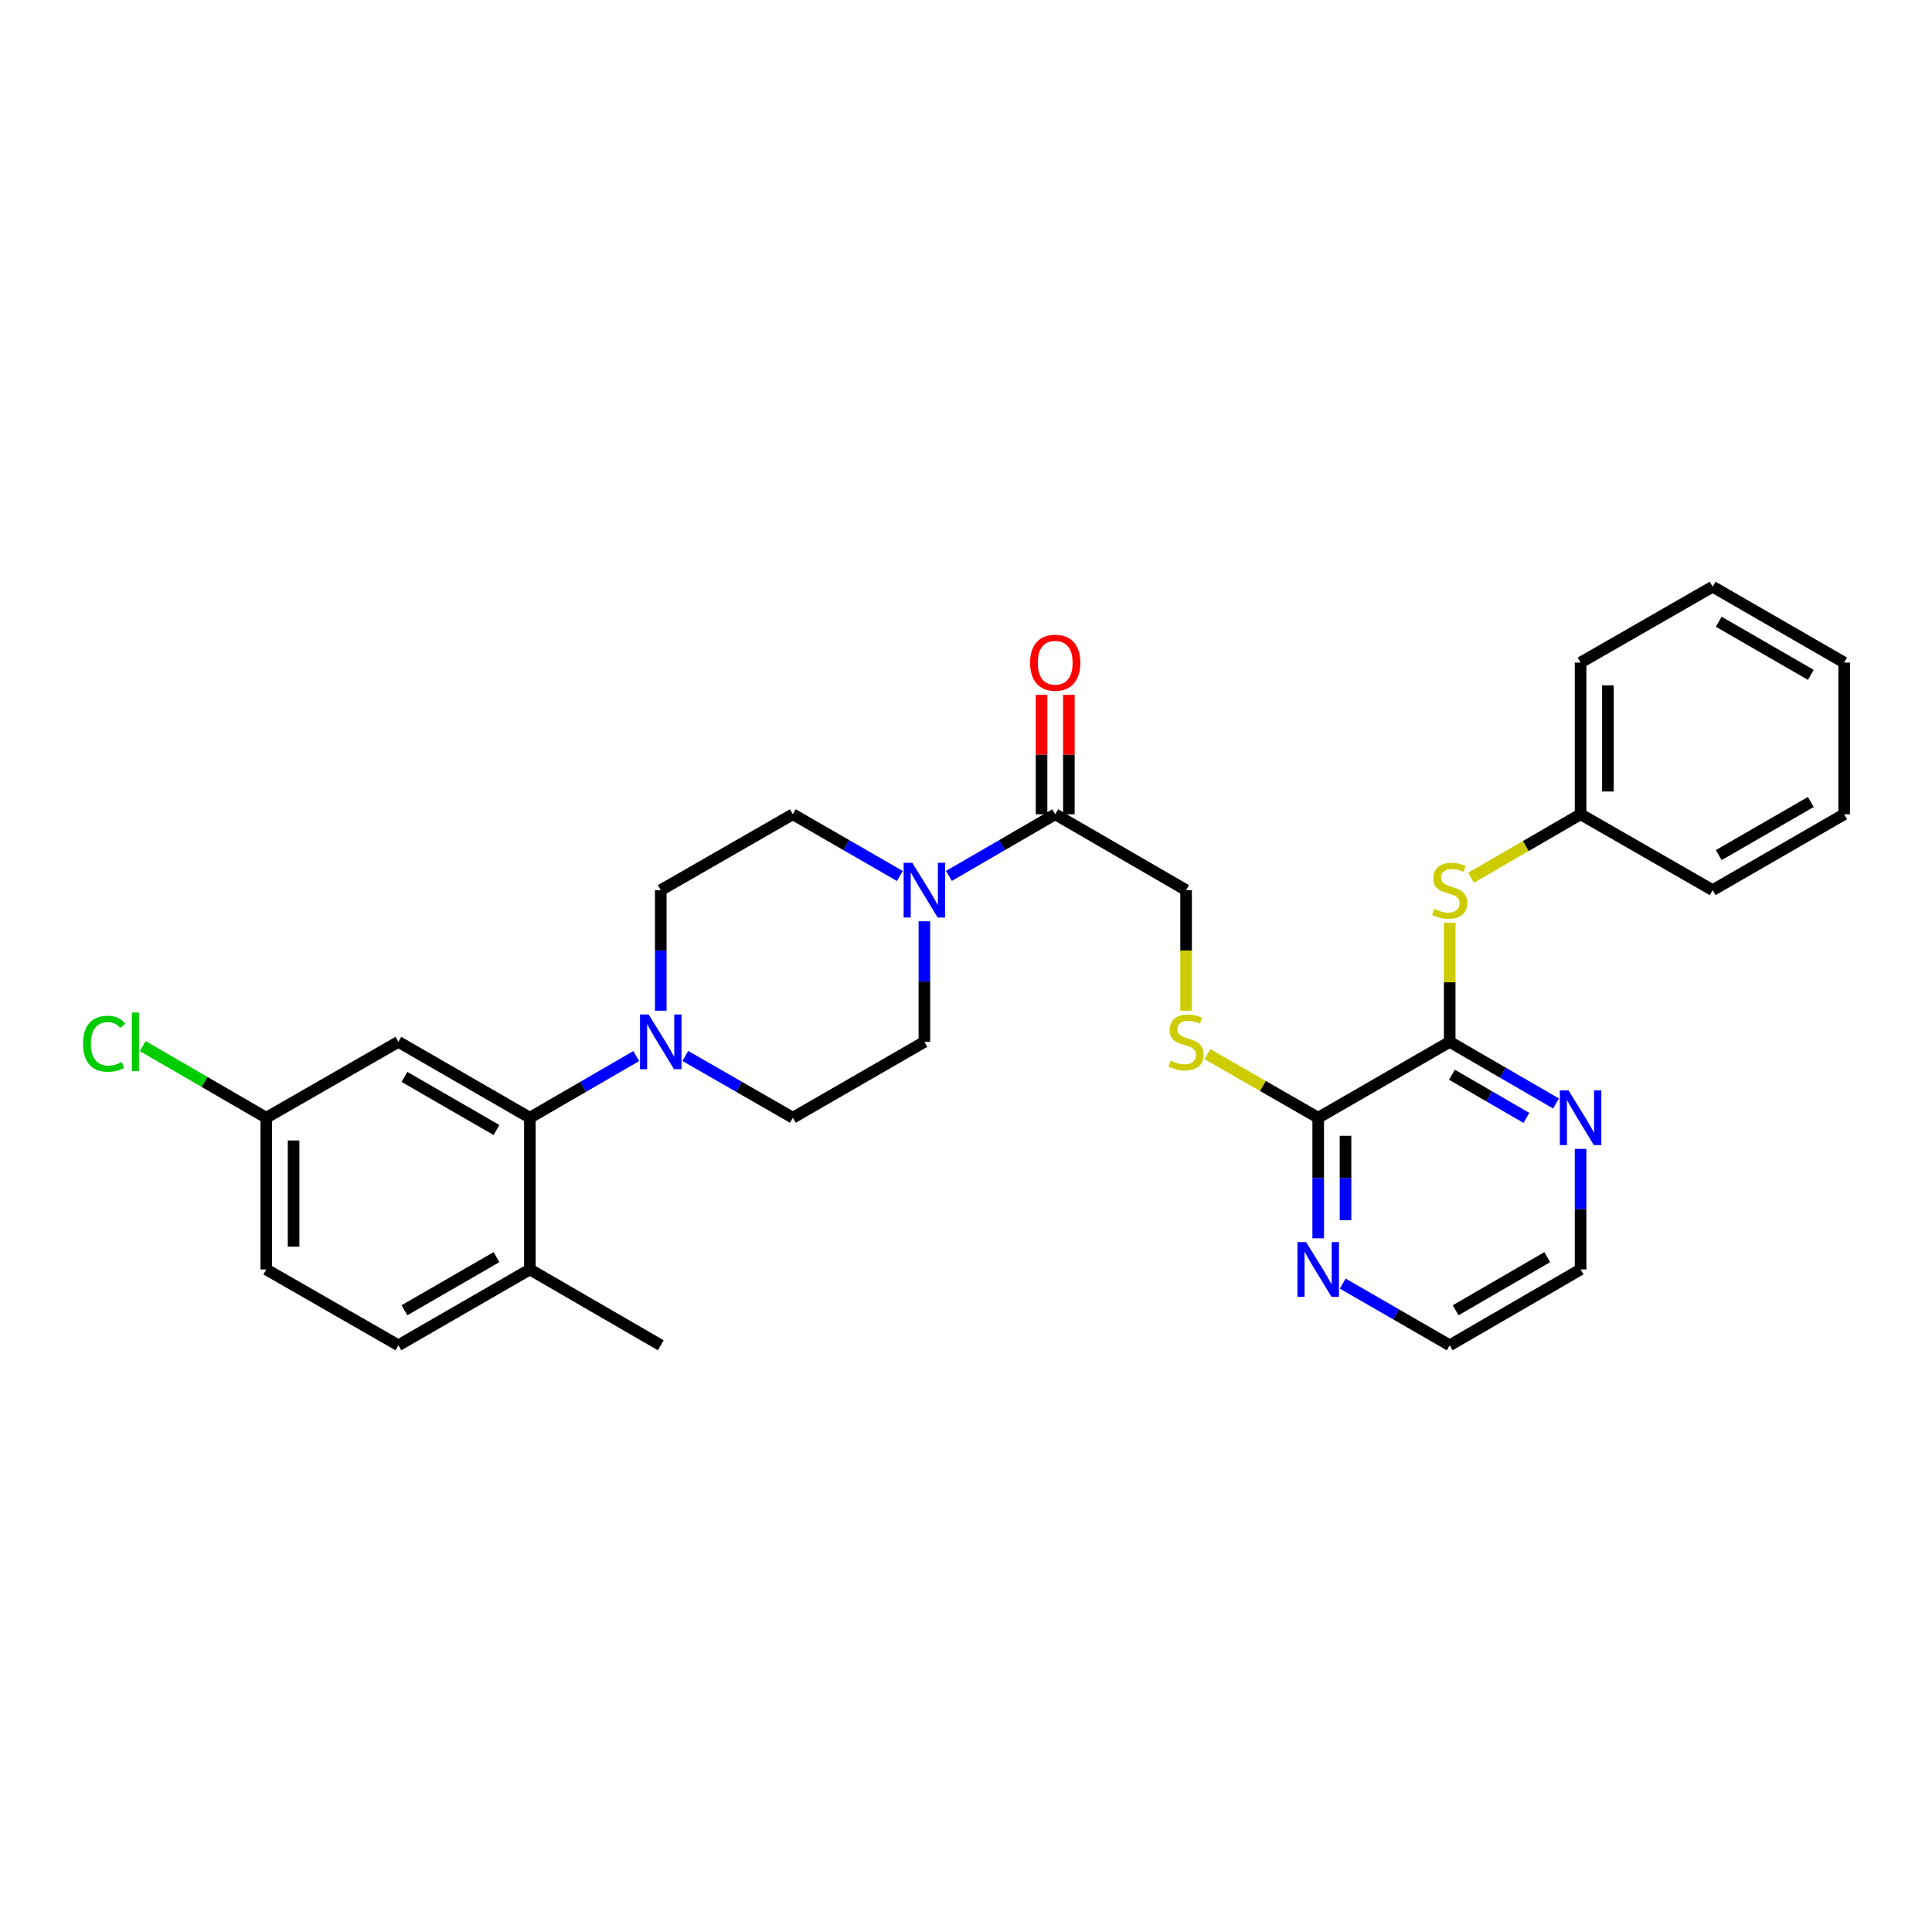 <?xml version='1.0' encoding='iso-8859-1'?>
<svg version='1.1' baseProfile='full'
              xmlns='http://www.w3.org/2000/svg'
                      xmlns:rdkit='http://www.rdkit.org/xml'
                      xmlns:xlink='http://www.w3.org/1999/xlink'
                  xml:space='preserve'
width='1000px' height='1000px' viewBox='0 0 1000 1000'>
<!-- END OF HEADER -->
<rect style='opacity:1.0;fill:#FFFFFF;stroke:none' width='1000' height='1000' x='0' y='0'> </rect>
<path class='bond-2' d='M 329.311,546.622 L 301.784,562.579' style='fill:none;fill-rule:evenodd;stroke:#0000FF;stroke-width:6px;stroke-linecap:butt;stroke-linejoin:miter;stroke-opacity:1' />
<path class='bond-2' d='M 301.784,562.579 L 274.257,578.537' style='fill:none;fill-rule:evenodd;stroke:#000000;stroke-width:6px;stroke-linecap:butt;stroke-linejoin:miter;stroke-opacity:1' />
<path class='bond-12' d='M 342.009,523.138 L 342.009,491.938' style='fill:none;fill-rule:evenodd;stroke:#0000FF;stroke-width:6px;stroke-linecap:butt;stroke-linejoin:miter;stroke-opacity:1' />
<path class='bond-12' d='M 342.009,491.938 L 342.009,460.739' style='fill:none;fill-rule:evenodd;stroke:#000000;stroke-width:6px;stroke-linecap:butt;stroke-linejoin:miter;stroke-opacity:1' />
<path class='bond-13' d='M 354.72,546.563 L 382.55,562.55' style='fill:none;fill-rule:evenodd;stroke:#0000FF;stroke-width:6px;stroke-linecap:butt;stroke-linejoin:miter;stroke-opacity:1' />
<path class='bond-13' d='M 382.55,562.55 L 410.381,578.537' style='fill:none;fill-rule:evenodd;stroke:#000000;stroke-width:6px;stroke-linecap:butt;stroke-linejoin:miter;stroke-opacity:1' />
<path class='bond-0' d='M 478.462,476.862 L 478.462,508.062' style='fill:none;fill-rule:evenodd;stroke:#0000FF;stroke-width:6px;stroke-linecap:butt;stroke-linejoin:miter;stroke-opacity:1' />
<path class='bond-0' d='M 478.462,508.062 L 478.462,539.261' style='fill:none;fill-rule:evenodd;stroke:#000000;stroke-width:6px;stroke-linecap:butt;stroke-linejoin:miter;stroke-opacity:1' />
<path class='bond-3' d='M 491.159,453.375 L 518.667,437.419' style='fill:none;fill-rule:evenodd;stroke:#0000FF;stroke-width:6px;stroke-linecap:butt;stroke-linejoin:miter;stroke-opacity:1' />
<path class='bond-3' d='M 518.667,437.419 L 546.175,421.463' style='fill:none;fill-rule:evenodd;stroke:#000000;stroke-width:6px;stroke-linecap:butt;stroke-linejoin:miter;stroke-opacity:1' />
<path class='bond-30' d='M 465.757,453.41 L 438.069,437.437' style='fill:none;fill-rule:evenodd;stroke:#0000FF;stroke-width:6px;stroke-linecap:butt;stroke-linejoin:miter;stroke-opacity:1' />
<path class='bond-30' d='M 438.069,437.437 L 410.381,421.463' style='fill:none;fill-rule:evenodd;stroke:#000000;stroke-width:6px;stroke-linecap:butt;stroke-linejoin:miter;stroke-opacity:1' />
<path class='bond-1' d='M 750.364,539.261 L 682.298,578.537' style='fill:none;fill-rule:evenodd;stroke:#000000;stroke-width:6px;stroke-linecap:butt;stroke-linejoin:miter;stroke-opacity:1' />
<path class='bond-5' d='M 750.364,539.261 L 750.364,508.422' style='fill:none;fill-rule:evenodd;stroke:#000000;stroke-width:6px;stroke-linecap:butt;stroke-linejoin:miter;stroke-opacity:1' />
<path class='bond-5' d='M 750.364,508.422 L 750.364,477.582' style='fill:none;fill-rule:evenodd;stroke:#CCCC00;stroke-width:6px;stroke-linecap:butt;stroke-linejoin:miter;stroke-opacity:1' />
<path class='bond-8' d='M 750.364,539.261 L 777.887,555.218' style='fill:none;fill-rule:evenodd;stroke:#000000;stroke-width:6px;stroke-linecap:butt;stroke-linejoin:miter;stroke-opacity:1' />
<path class='bond-8' d='M 777.887,555.218 L 805.41,571.175' style='fill:none;fill-rule:evenodd;stroke:#0000FF;stroke-width:6px;stroke-linecap:butt;stroke-linejoin:miter;stroke-opacity:1' />
<path class='bond-8' d='M 751.529,556.28 L 770.795,567.45' style='fill:none;fill-rule:evenodd;stroke:#000000;stroke-width:6px;stroke-linecap:butt;stroke-linejoin:miter;stroke-opacity:1' />
<path class='bond-8' d='M 770.795,567.45 L 790.061,578.62' style='fill:none;fill-rule:evenodd;stroke:#0000FF;stroke-width:6px;stroke-linecap:butt;stroke-linejoin:miter;stroke-opacity:1' />
<path class='bond-7' d='M 274.257,578.537 L 206.199,539.261' style='fill:none;fill-rule:evenodd;stroke:#000000;stroke-width:6px;stroke-linecap:butt;stroke-linejoin:miter;stroke-opacity:1' />
<path class='bond-7' d='M 256.981,584.892 L 209.341,557.398' style='fill:none;fill-rule:evenodd;stroke:#000000;stroke-width:6px;stroke-linecap:butt;stroke-linejoin:miter;stroke-opacity:1' />
<path class='bond-11' d='M 274.257,578.537 L 274.257,657.058' style='fill:none;fill-rule:evenodd;stroke:#000000;stroke-width:6px;stroke-linecap:butt;stroke-linejoin:miter;stroke-opacity:1' />
<path class='bond-10' d='M 546.175,421.463 L 613.918,460.739' style='fill:none;fill-rule:evenodd;stroke:#000000;stroke-width:6px;stroke-linecap:butt;stroke-linejoin:miter;stroke-opacity:1' />
<path class='bond-16' d='M 553.244,421.463 L 553.244,390.564' style='fill:none;fill-rule:evenodd;stroke:#000000;stroke-width:6px;stroke-linecap:butt;stroke-linejoin:miter;stroke-opacity:1' />
<path class='bond-16' d='M 553.244,390.564 L 553.244,359.665' style='fill:none;fill-rule:evenodd;stroke:#FF0000;stroke-width:6px;stroke-linecap:butt;stroke-linejoin:miter;stroke-opacity:1' />
<path class='bond-16' d='M 539.105,421.463 L 539.105,390.564' style='fill:none;fill-rule:evenodd;stroke:#000000;stroke-width:6px;stroke-linecap:butt;stroke-linejoin:miter;stroke-opacity:1' />
<path class='bond-16' d='M 539.105,390.564 L 539.105,359.665' style='fill:none;fill-rule:evenodd;stroke:#FF0000;stroke-width:6px;stroke-linecap:butt;stroke-linejoin:miter;stroke-opacity:1' />
<path class='bond-4' d='M 682.298,578.537 L 653.634,562.073' style='fill:none;fill-rule:evenodd;stroke:#000000;stroke-width:6px;stroke-linecap:butt;stroke-linejoin:miter;stroke-opacity:1' />
<path class='bond-4' d='M 653.634,562.073 L 624.97,545.608' style='fill:none;fill-rule:evenodd;stroke:#CCCC00;stroke-width:6px;stroke-linecap:butt;stroke-linejoin:miter;stroke-opacity:1' />
<path class='bond-9' d='M 682.298,578.537 L 682.298,609.736' style='fill:none;fill-rule:evenodd;stroke:#000000;stroke-width:6px;stroke-linecap:butt;stroke-linejoin:miter;stroke-opacity:1' />
<path class='bond-9' d='M 682.298,609.736 L 682.298,640.935' style='fill:none;fill-rule:evenodd;stroke:#0000FF;stroke-width:6px;stroke-linecap:butt;stroke-linejoin:miter;stroke-opacity:1' />
<path class='bond-9' d='M 696.438,587.896 L 696.438,609.736' style='fill:none;fill-rule:evenodd;stroke:#000000;stroke-width:6px;stroke-linecap:butt;stroke-linejoin:miter;stroke-opacity:1' />
<path class='bond-9' d='M 696.438,609.736 L 696.438,631.575' style='fill:none;fill-rule:evenodd;stroke:#0000FF;stroke-width:6px;stroke-linecap:butt;stroke-linejoin:miter;stroke-opacity:1' />
<path class='bond-19' d='M 761.402,454.34 L 789.755,437.902' style='fill:none;fill-rule:evenodd;stroke:#CCCC00;stroke-width:6px;stroke-linecap:butt;stroke-linejoin:miter;stroke-opacity:1' />
<path class='bond-19' d='M 789.755,437.902 L 818.108,421.463' style='fill:none;fill-rule:evenodd;stroke:#000000;stroke-width:6px;stroke-linecap:butt;stroke-linejoin:miter;stroke-opacity:1' />
<path class='bond-6' d='M 613.918,523.178 L 613.918,491.958' style='fill:none;fill-rule:evenodd;stroke:#CCCC00;stroke-width:6px;stroke-linecap:butt;stroke-linejoin:miter;stroke-opacity:1' />
<path class='bond-6' d='M 613.918,491.958 L 613.918,460.739' style='fill:none;fill-rule:evenodd;stroke:#000000;stroke-width:6px;stroke-linecap:butt;stroke-linejoin:miter;stroke-opacity:1' />
<path class='bond-18' d='M 206.199,539.261 L 137.819,578.537' style='fill:none;fill-rule:evenodd;stroke:#000000;stroke-width:6px;stroke-linecap:butt;stroke-linejoin:miter;stroke-opacity:1' />
<path class='bond-32' d='M 818.108,594.66 L 818.108,625.859' style='fill:none;fill-rule:evenodd;stroke:#0000FF;stroke-width:6px;stroke-linecap:butt;stroke-linejoin:miter;stroke-opacity:1' />
<path class='bond-32' d='M 818.108,625.859 L 818.108,657.058' style='fill:none;fill-rule:evenodd;stroke:#000000;stroke-width:6px;stroke-linecap:butt;stroke-linejoin:miter;stroke-opacity:1' />
<path class='bond-23' d='M 695.003,664.386 L 722.683,680.352' style='fill:none;fill-rule:evenodd;stroke:#0000FF;stroke-width:6px;stroke-linecap:butt;stroke-linejoin:miter;stroke-opacity:1' />
<path class='bond-23' d='M 722.683,680.352 L 750.364,696.318' style='fill:none;fill-rule:evenodd;stroke:#000000;stroke-width:6px;stroke-linecap:butt;stroke-linejoin:miter;stroke-opacity:1' />
<path class='bond-17' d='M 274.257,657.058 L 206.199,696.318' style='fill:none;fill-rule:evenodd;stroke:#000000;stroke-width:6px;stroke-linecap:butt;stroke-linejoin:miter;stroke-opacity:1' />
<path class='bond-17' d='M 256.983,650.699 L 209.343,678.182' style='fill:none;fill-rule:evenodd;stroke:#000000;stroke-width:6px;stroke-linecap:butt;stroke-linejoin:miter;stroke-opacity:1' />
<path class='bond-24' d='M 274.257,657.058 L 342.009,696.318' style='fill:none;fill-rule:evenodd;stroke:#000000;stroke-width:6px;stroke-linecap:butt;stroke-linejoin:miter;stroke-opacity:1' />
<path class='bond-15' d='M 342.009,460.739 L 410.381,421.463' style='fill:none;fill-rule:evenodd;stroke:#000000;stroke-width:6px;stroke-linecap:butt;stroke-linejoin:miter;stroke-opacity:1' />
<path class='bond-14' d='M 410.381,578.537 L 478.462,539.261' style='fill:none;fill-rule:evenodd;stroke:#000000;stroke-width:6px;stroke-linecap:butt;stroke-linejoin:miter;stroke-opacity:1' />
<path class='bond-20' d='M 206.199,696.318 L 137.819,657.058' style='fill:none;fill-rule:evenodd;stroke:#000000;stroke-width:6px;stroke-linecap:butt;stroke-linejoin:miter;stroke-opacity:1' />
<path class='bond-21' d='M 137.819,578.537 L 105.854,560' style='fill:none;fill-rule:evenodd;stroke:#000000;stroke-width:6px;stroke-linecap:butt;stroke-linejoin:miter;stroke-opacity:1' />
<path class='bond-21' d='M 105.854,560 L 73.889,541.463' style='fill:none;fill-rule:evenodd;stroke:#00CC00;stroke-width:6px;stroke-linecap:butt;stroke-linejoin:miter;stroke-opacity:1' />
<path class='bond-31' d='M 137.819,578.537 L 137.819,657.058' style='fill:none;fill-rule:evenodd;stroke:#000000;stroke-width:6px;stroke-linecap:butt;stroke-linejoin:miter;stroke-opacity:1' />
<path class='bond-31' d='M 151.959,590.315 L 151.959,645.28' style='fill:none;fill-rule:evenodd;stroke:#000000;stroke-width:6px;stroke-linecap:butt;stroke-linejoin:miter;stroke-opacity:1' />
<path class='bond-25' d='M 818.108,421.463 L 818.108,342.942' style='fill:none;fill-rule:evenodd;stroke:#000000;stroke-width:6px;stroke-linecap:butt;stroke-linejoin:miter;stroke-opacity:1' />
<path class='bond-25' d='M 832.247,409.685 L 832.247,354.72' style='fill:none;fill-rule:evenodd;stroke:#000000;stroke-width:6px;stroke-linecap:butt;stroke-linejoin:miter;stroke-opacity:1' />
<path class='bond-26' d='M 818.108,421.463 L 886.472,460.739' style='fill:none;fill-rule:evenodd;stroke:#000000;stroke-width:6px;stroke-linecap:butt;stroke-linejoin:miter;stroke-opacity:1' />
<path class='bond-22' d='M 818.108,657.058 L 750.364,696.318' style='fill:none;fill-rule:evenodd;stroke:#000000;stroke-width:6px;stroke-linecap:butt;stroke-linejoin:miter;stroke-opacity:1' />
<path class='bond-22' d='M 800.856,650.713 L 753.436,678.196' style='fill:none;fill-rule:evenodd;stroke:#000000;stroke-width:6px;stroke-linecap:butt;stroke-linejoin:miter;stroke-opacity:1' />
<path class='bond-28' d='M 818.108,342.942 L 886.472,303.682' style='fill:none;fill-rule:evenodd;stroke:#000000;stroke-width:6px;stroke-linecap:butt;stroke-linejoin:miter;stroke-opacity:1' />
<path class='bond-27' d='M 886.472,460.739 L 954.545,421.463' style='fill:none;fill-rule:evenodd;stroke:#000000;stroke-width:6px;stroke-linecap:butt;stroke-linejoin:miter;stroke-opacity:1' />
<path class='bond-27' d='M 889.617,442.601 L 937.268,415.107' style='fill:none;fill-rule:evenodd;stroke:#000000;stroke-width:6px;stroke-linecap:butt;stroke-linejoin:miter;stroke-opacity:1' />
<path class='bond-29' d='M 954.545,421.463 L 954.545,342.942' style='fill:none;fill-rule:evenodd;stroke:#000000;stroke-width:6px;stroke-linecap:butt;stroke-linejoin:miter;stroke-opacity:1' />
<path class='bond-33' d='M 886.472,303.682 L 954.545,342.942' style='fill:none;fill-rule:evenodd;stroke:#000000;stroke-width:6px;stroke-linecap:butt;stroke-linejoin:miter;stroke-opacity:1' />
<path class='bond-33' d='M 889.619,321.819 L 937.27,349.301' style='fill:none;fill-rule:evenodd;stroke:#000000;stroke-width:6px;stroke-linecap:butt;stroke-linejoin:miter;stroke-opacity:1' />
<path  class='atom-0' d='M 335.749 525.101
L 345.029 540.101
Q 345.949 541.581, 347.429 544.261
Q 348.909 546.941, 348.989 547.101
L 348.989 525.101
L 352.749 525.101
L 352.749 553.421
L 348.869 553.421
L 338.909 537.021
Q 337.749 535.101, 336.509 532.901
Q 335.309 530.701, 334.949 530.021
L 334.949 553.421
L 331.269 553.421
L 331.269 525.101
L 335.749 525.101
' fill='#0000FF'/>
<path  class='atom-1' d='M 472.202 446.579
L 481.482 461.579
Q 482.402 463.059, 483.882 465.739
Q 485.362 468.419, 485.442 468.579
L 485.442 446.579
L 489.202 446.579
L 489.202 474.899
L 485.322 474.899
L 475.362 458.499
Q 474.202 456.579, 472.962 454.379
Q 471.762 452.179, 471.402 451.499
L 471.402 474.899
L 467.722 474.899
L 467.722 446.579
L 472.202 446.579
' fill='#0000FF'/>
<path  class='atom-6' d='M 742.364 470.459
Q 742.684 470.579, 744.004 471.139
Q 745.324 471.699, 746.764 472.059
Q 748.244 472.379, 749.684 472.379
Q 752.364 472.379, 753.924 471.099
Q 755.484 469.779, 755.484 467.499
Q 755.484 465.939, 754.684 464.979
Q 753.924 464.019, 752.724 463.499
Q 751.524 462.979, 749.524 462.379
Q 747.004 461.619, 745.484 460.899
Q 744.004 460.179, 742.924 458.659
Q 741.884 457.139, 741.884 454.579
Q 741.884 451.019, 744.284 448.819
Q 746.724 446.619, 751.524 446.619
Q 754.804 446.619, 758.524 448.179
L 757.604 451.259
Q 754.204 449.859, 751.644 449.859
Q 748.884 449.859, 747.364 451.019
Q 745.844 452.139, 745.884 454.099
Q 745.884 455.619, 746.644 456.539
Q 747.444 457.459, 748.564 457.979
Q 749.724 458.499, 751.644 459.099
Q 754.204 459.899, 755.724 460.699
Q 757.244 461.499, 758.324 463.139
Q 759.444 464.739, 759.444 467.499
Q 759.444 471.419, 756.804 473.539
Q 754.204 475.619, 749.844 475.619
Q 747.324 475.619, 745.404 475.059
Q 743.524 474.539, 741.284 473.619
L 742.364 470.459
' fill='#CCCC00'/>
<path  class='atom-7' d='M 605.918 548.981
Q 606.238 549.101, 607.558 549.661
Q 608.878 550.221, 610.318 550.581
Q 611.798 550.901, 613.238 550.901
Q 615.918 550.901, 617.478 549.621
Q 619.038 548.301, 619.038 546.021
Q 619.038 544.461, 618.238 543.501
Q 617.478 542.541, 616.278 542.021
Q 615.078 541.501, 613.078 540.901
Q 610.558 540.141, 609.038 539.421
Q 607.558 538.701, 606.478 537.181
Q 605.438 535.661, 605.438 533.101
Q 605.438 529.541, 607.838 527.341
Q 610.278 525.141, 615.078 525.141
Q 618.358 525.141, 622.078 526.701
L 621.158 529.781
Q 617.758 528.381, 615.198 528.381
Q 612.438 528.381, 610.918 529.541
Q 609.398 530.661, 609.438 532.621
Q 609.438 534.141, 610.198 535.061
Q 610.998 535.981, 612.118 536.501
Q 613.278 537.021, 615.198 537.621
Q 617.758 538.421, 619.278 539.221
Q 620.798 540.021, 621.878 541.661
Q 622.998 543.261, 622.998 546.021
Q 622.998 549.941, 620.358 552.061
Q 617.758 554.141, 613.398 554.141
Q 610.878 554.141, 608.958 553.581
Q 607.078 553.061, 604.838 552.141
L 605.918 548.981
' fill='#CCCC00'/>
<path  class='atom-9' d='M 811.848 564.377
L 821.128 579.377
Q 822.048 580.857, 823.528 583.537
Q 825.008 586.217, 825.088 586.377
L 825.088 564.377
L 828.848 564.377
L 828.848 592.697
L 824.968 592.697
L 815.008 576.297
Q 813.848 574.377, 812.608 572.177
Q 811.408 569.977, 811.048 569.297
L 811.048 592.697
L 807.368 592.697
L 807.368 564.377
L 811.848 564.377
' fill='#0000FF'/>
<path  class='atom-10' d='M 676.038 642.898
L 685.318 657.898
Q 686.238 659.378, 687.718 662.058
Q 689.198 664.738, 689.278 664.898
L 689.278 642.898
L 693.038 642.898
L 693.038 671.218
L 689.158 671.218
L 679.198 654.818
Q 678.038 652.898, 676.798 650.698
Q 675.598 648.498, 675.238 647.818
L 675.238 671.218
L 671.558 671.218
L 671.558 642.898
L 676.038 642.898
' fill='#0000FF'/>
<path  class='atom-17' d='M 533.175 343.022
Q 533.175 336.222, 536.535 332.422
Q 539.895 328.622, 546.175 328.622
Q 552.455 328.622, 555.815 332.422
Q 559.175 336.222, 559.175 343.022
Q 559.175 349.902, 555.775 353.822
Q 552.375 357.702, 546.175 357.702
Q 539.935 357.702, 536.535 353.822
Q 533.175 349.942, 533.175 343.022
M 546.175 354.502
Q 550.495 354.502, 552.815 351.622
Q 555.175 348.702, 555.175 343.022
Q 555.175 337.462, 552.815 334.662
Q 550.495 331.822, 546.175 331.822
Q 541.855 331.822, 539.495 334.622
Q 537.175 337.422, 537.175 343.022
Q 537.175 348.742, 539.495 351.622
Q 541.855 354.502, 546.175 354.502
' fill='#FF0000'/>
<path  class='atom-22' d='M 42.971 540.241
Q 42.971 533.201, 46.251 529.521
Q 49.571 525.801, 55.851 525.801
Q 61.691 525.801, 64.811 529.921
L 62.171 532.081
Q 59.891 529.081, 55.851 529.081
Q 51.571 529.081, 49.291 531.961
Q 47.051 534.801, 47.051 540.241
Q 47.051 545.841, 49.371 548.721
Q 51.731 551.601, 56.291 551.601
Q 59.411 551.601, 63.051 549.721
L 64.171 552.721
Q 62.691 553.681, 60.451 554.241
Q 58.211 554.801, 55.731 554.801
Q 49.571 554.801, 46.251 551.041
Q 42.971 547.281, 42.971 540.241
' fill='#00CC00'/>
<path  class='atom-22' d='M 68.251 524.081
L 71.931 524.081
L 71.931 554.441
L 68.251 554.441
L 68.251 524.081
' fill='#00CC00'/>
</svg>

